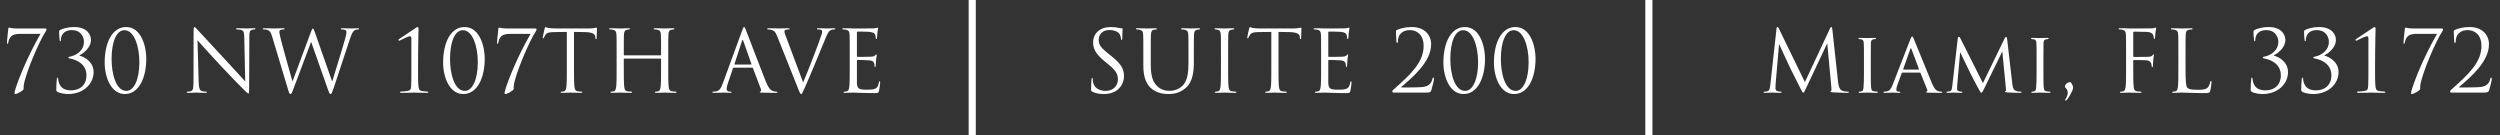<svg width="351" height="19" viewBox="0 0 351 19" fill="none" xmlns="http://www.w3.org/2000/svg">
<rect x="0" y="0" width="351" height="19" fill="#333333" stroke="none"/>
<line x1="136.5" y1="19" x2="136.5" y2="2.18557e-08" stroke="white"/>
<line x1="231.5" y1="19" x2="231.5" y2="2.18557e-08" stroke="white"/>
<path d="M2.424 4C1.644 4 1.356 3.88 1.284 3.88C1.212 3.88 1.164 3.928 1.164 4.048C1.164 4.168 0.984 5.572 0.984 5.956C0.984 6.088 0.996 6.148 1.056 6.148C1.116 6.148 1.152 6.088 1.164 5.98C1.2 5.644 1.368 5.26 1.62 5.056C1.908 4.816 2.388 4.756 2.736 4.756H5.688C3.876 7.9 2.58 11.104 2.112 12.676C2.076 12.784 2.04 12.964 2.04 13.084C2.04 13.168 2.076 13.204 2.148 13.204C2.388 13.204 3.324 12.712 3.324 12.472C3.324 12.34 3.3 12.256 3.324 12.052C3.504 10.492 5.484 5.788 6.456 4.348C6.516 4.252 6.528 4.168 6.528 4.12C6.528 4.048 6.468 4 6.312 4H2.424ZM12.136 10.564C12.136 11.992 11.175 12.688 9.963 12.688C8.703 12.688 8.247 11.992 8.163 11.068C8.151 10.936 8.139 10.9 8.079 10.9C8.019 10.9 7.995 10.96 7.983 11.08C7.947 11.344 7.899 12.016 7.899 12.58C7.899 12.724 7.923 12.808 8.091 12.916C8.343 13.06 9.063 13.204 9.555 13.204C11.691 13.204 13.143 11.8 13.143 10.12C13.143 8.728 11.919 7.996 11.164 7.816V7.756C11.536 7.588 12.771 6.796 12.771 5.596C12.771 4.996 12.351 3.796 10.396 3.796C9.495 3.796 8.823 4.024 8.451 4.204C8.307 4.3 8.295 4.348 8.295 4.456C8.295 4.732 8.331 5.272 8.379 5.656C8.391 5.764 8.427 5.788 8.463 5.788C8.499 5.788 8.547 5.764 8.547 5.644C8.547 4.72 9.183 4.228 10.059 4.228C11.476 4.228 11.787 5.344 11.787 5.848C11.787 7.252 10.467 7.828 9.879 7.936C9.723 7.96 9.603 7.996 9.603 8.08C9.603 8.164 9.687 8.188 9.915 8.236C10.695 8.392 12.136 8.956 12.136 10.564ZM14.695 8.776C14.695 10.924 15.643 13.204 17.515 13.204C19.471 13.204 20.539 10.984 20.539 8.224C20.539 6.652 19.903 3.796 17.707 3.796C15.787 3.796 14.695 5.944 14.695 8.776ZM15.667 8.284C15.667 5.848 16.351 4.24 17.467 4.24C18.823 4.24 19.567 6.46 19.567 8.74C19.567 11.104 18.835 12.76 17.755 12.76C16.279 12.76 15.667 10.384 15.667 8.284ZM27.733 5.656C28.117 6.088 29.473 7.6 30.865 9.1C32.137 10.468 33.865 12.232 33.997 12.352C34.633 12.988 34.777 13.12 34.873 13.12C34.957 13.12 34.981 13.06 34.981 12.268L35.005 5.236C35.005 4.516 35.053 4.252 35.449 4.168C35.593 4.132 35.677 4.132 35.737 4.132C35.821 4.132 35.869 4.096 35.869 4.048C35.869 3.976 35.785 3.964 35.653 3.964C35.161 3.964 34.765 4 34.633 4C34.501 4 33.925 3.964 33.385 3.964C33.241 3.964 33.145 3.976 33.145 4.048C33.145 4.096 33.157 4.132 33.241 4.132C33.337 4.132 33.613 4.144 33.829 4.192C34.201 4.288 34.285 4.552 34.297 5.332L34.429 11.428C34.045 11.032 32.737 9.568 31.549 8.296C29.701 6.316 27.913 4.384 27.733 4.18C27.613 4.06 27.409 3.796 27.313 3.796C27.217 3.796 27.181 3.928 27.181 4.396L27.169 11.272C27.169 12.364 27.109 12.712 26.809 12.796C26.629 12.856 26.413 12.868 26.317 12.868C26.257 12.868 26.221 12.892 26.221 12.94C26.221 13.024 26.293 13.036 26.413 13.036C26.953 13.036 27.457 13 27.565 13C27.673 13 28.153 13.036 28.837 13.036C28.981 13.036 29.053 13.012 29.053 12.94C29.053 12.892 29.017 12.868 28.957 12.868C28.849 12.868 28.585 12.856 28.357 12.796C28.033 12.7 27.913 12.388 27.889 11.404L27.733 5.656ZM44.224 4.576C44.08 4.168 44.008 4.012 43.924 4.012C43.852 4.012 43.804 4.072 43.624 4.564L41.08 11.404H41.056C40.876 10.768 39.628 6.364 39.448 5.596C39.328 5.068 39.22 4.648 39.22 4.492C39.22 4.336 39.304 4.24 39.376 4.204C39.52 4.132 39.748 4.132 39.844 4.132C39.904 4.132 39.964 4.12 39.964 4.048C39.964 4 39.916 3.964 39.748 3.964C39.148 3.964 38.62 4 38.512 4C38.38 4 37.72 3.964 37.096 3.964C36.976 3.964 36.904 3.988 36.904 4.048C36.904 4.12 36.952 4.132 37.012 4.132C37.096 4.132 37.396 4.144 37.552 4.204C37.864 4.324 38.02 4.504 38.212 5.14L40.348 12.256C40.588 13.072 40.648 13.204 40.768 13.204C40.912 13.204 40.972 13.072 41.164 12.568C41.596 11.452 43.24 7.06 43.672 5.908H43.696L46.048 12.58C46.216 13.048 46.288 13.204 46.408 13.204C46.54 13.204 46.6 13.06 46.912 12.172C47.38 10.828 48.592 7.012 49.12 5.488C49.348 4.828 49.54 4.324 49.9 4.192C50.032 4.144 50.26 4.132 50.308 4.132C50.38 4.132 50.416 4.096 50.416 4.036C50.416 3.988 50.356 3.964 50.248 3.964C49.876 3.964 49.36 4 49.276 4C49.168 4 48.664 3.964 48.052 3.964C47.908 3.964 47.848 3.988 47.848 4.048C47.848 4.096 47.896 4.132 47.956 4.132C48.508 4.132 48.64 4.276 48.64 4.492C48.64 4.648 48.628 4.816 48.508 5.26C48.088 6.796 46.984 10.276 46.66 11.38H46.612L44.224 4.576ZM58.706 7.168C58.718 5.332 58.766 4.144 58.766 4.048C58.766 3.928 58.73 3.796 58.634 3.796C58.55 3.796 58.454 3.868 58.346 3.94L56.03 5.488C55.982 5.524 55.946 5.572 55.946 5.608C55.946 5.656 55.994 5.716 56.03 5.716C56.078 5.716 56.114 5.704 56.174 5.668C56.474 5.524 57.314 5.092 57.542 5.092C57.734 5.092 57.758 5.224 57.758 5.464C57.758 6.124 57.758 6.64 57.758 7.288V9.388C57.758 10.588 57.758 11.62 57.722 12.148C57.698 12.52 57.614 12.7 57.218 12.772C56.99 12.82 56.402 12.856 56.258 12.856C56.21 12.856 56.162 12.904 56.162 12.952C56.162 13.012 56.234 13.036 56.366 13.036C57.134 13.036 58.142 13 58.202 13C58.262 13 59.03 13.036 59.93 13.036C60.074 13.036 60.134 13.012 60.134 12.952C60.134 12.904 60.074 12.856 60.026 12.856C59.918 12.856 59.414 12.82 59.234 12.784C58.85 12.7 58.802 12.52 58.754 12.148C58.694 11.62 58.682 10.588 58.694 9.388L58.706 7.168ZM62.213 8.776C62.213 10.924 63.161 13.204 65.033 13.204C66.989 13.204 68.057 10.984 68.057 8.224C68.057 6.652 67.421 3.796 65.225 3.796C63.305 3.796 62.213 5.944 62.213 8.776ZM63.185 8.284C63.185 5.848 63.869 4.24 64.985 4.24C66.341 4.24 67.085 6.46 67.085 8.74C67.085 11.104 66.353 12.76 65.273 12.76C63.797 12.76 63.185 10.384 63.185 8.284ZM71.228 4C70.448 4 70.16 3.88 70.088 3.88C70.016 3.88 69.969 3.928 69.969 4.048C69.969 4.168 69.788 5.572 69.788 5.956C69.788 6.088 69.8 6.148 69.861 6.148C69.921 6.148 69.957 6.088 69.969 5.98C70.004 5.644 70.172 5.26 70.424 5.056C70.713 4.816 71.192 4.756 71.54 4.756H74.493C72.68 7.9 71.385 11.104 70.916 12.676C70.88 12.784 70.844 12.964 70.844 13.084C70.844 13.168 70.88 13.204 70.953 13.204C71.192 13.204 72.129 12.712 72.129 12.472C72.129 12.34 72.105 12.256 72.129 12.052C72.308 10.492 74.288 5.788 75.26 4.348C75.32 4.252 75.332 4.168 75.332 4.12C75.332 4.048 75.272 4 75.117 4H71.228ZM80.592 4.48L82.104 4.504C83.256 4.528 83.544 4.804 83.58 5.164L83.592 5.296C83.604 5.464 83.628 5.5 83.688 5.5C83.736 5.5 83.772 5.452 83.772 5.344C83.772 5.212 83.808 4.384 83.808 4.024C83.808 3.952 83.808 3.88 83.748 3.88C83.7 3.88 83.592 3.916 83.412 3.94C83.22 3.976 82.944 4 82.56 4H78.06C77.916 4 77.46 3.976 77.112 3.94C76.788 3.916 76.668 3.796 76.584 3.796C76.536 3.796 76.488 3.952 76.464 4.024C76.44 4.12 76.2 5.152 76.2 5.272C76.2 5.344 76.224 5.38 76.26 5.38C76.308 5.38 76.344 5.356 76.38 5.26C76.416 5.176 76.452 5.092 76.584 4.888C76.776 4.6 77.064 4.516 77.808 4.504L79.584 4.48V9.556C79.584 10.708 79.584 11.656 79.524 12.16C79.476 12.508 79.416 12.772 79.176 12.82C79.068 12.844 78.924 12.868 78.816 12.868C78.744 12.868 78.72 12.904 78.72 12.94C78.72 13.012 78.78 13.036 78.912 13.036C79.272 13.036 80.028 13 80.088 13C80.148 13 80.904 13.036 81.564 13.036C81.696 13.036 81.756 13 81.756 12.94C81.756 12.904 81.732 12.868 81.66 12.868C81.552 12.868 81.288 12.844 81.12 12.82C80.76 12.772 80.688 12.508 80.652 12.16C80.592 11.656 80.592 10.708 80.592 9.556V4.48ZM93.821 7.444C93.821 5.572 93.821 5.236 93.845 4.852C93.869 4.432 93.965 4.228 94.289 4.168C94.433 4.144 94.505 4.132 94.589 4.132C94.637 4.132 94.685 4.108 94.685 4.06C94.685 3.988 94.625 3.964 94.493 3.964C94.133 3.964 93.377 4 93.317 4C93.257 4 92.501 3.964 91.961 3.964C91.829 3.964 91.769 3.988 91.769 4.06C91.769 4.108 91.817 4.132 91.865 4.132C91.973 4.132 92.177 4.144 92.273 4.168C92.669 4.252 92.765 4.444 92.789 4.852C92.813 5.236 92.813 5.572 92.813 7.444V7.696C92.813 7.756 92.777 7.768 92.741 7.768H87.653C87.617 7.768 87.581 7.756 87.581 7.696V7.444C87.581 5.572 87.581 5.236 87.605 4.852C87.629 4.432 87.725 4.228 88.049 4.168C88.193 4.144 88.265 4.132 88.349 4.132C88.397 4.132 88.445 4.108 88.445 4.06C88.445 3.988 88.385 3.964 88.253 3.964C87.893 3.964 87.137 4 87.077 4C87.017 4 86.261 3.964 85.721 3.964C85.589 3.964 85.529 3.988 85.529 4.06C85.529 4.108 85.577 4.132 85.625 4.132C85.733 4.132 85.937 4.144 86.033 4.168C86.429 4.252 86.525 4.444 86.549 4.852C86.573 5.236 86.573 5.572 86.573 7.444V9.556C86.573 10.708 86.573 11.656 86.513 12.16C86.465 12.508 86.405 12.772 86.165 12.82C86.057 12.844 85.913 12.868 85.805 12.868C85.733 12.868 85.709 12.904 85.709 12.94C85.709 13.012 85.769 13.036 85.901 13.036C86.261 13.036 87.017 13 87.077 13C87.137 13 87.893 13.036 88.553 13.036C88.685 13.036 88.745 13 88.745 12.94C88.745 12.904 88.721 12.868 88.649 12.868C88.541 12.868 88.277 12.844 88.109 12.82C87.749 12.772 87.677 12.508 87.641 12.16C87.581 11.656 87.581 10.708 87.581 9.556V8.296C87.581 8.236 87.617 8.224 87.653 8.224H92.741C92.777 8.224 92.813 8.248 92.813 8.296V9.556C92.813 10.708 92.813 11.656 92.753 12.16C92.705 12.508 92.645 12.772 92.405 12.82C92.297 12.844 92.153 12.868 92.045 12.868C91.973 12.868 91.949 12.904 91.949 12.94C91.949 13.012 92.009 13.036 92.141 13.036C92.501 13.036 93.257 13 93.317 13C93.377 13 94.133 13.036 94.793 13.036C94.925 13.036 94.985 13 94.985 12.94C94.985 12.904 94.961 12.868 94.889 12.868C94.781 12.868 94.517 12.844 94.349 12.82C93.989 12.772 93.917 12.508 93.881 12.16C93.821 11.656 93.821 10.708 93.821 9.556V7.444ZM101.479 11.716C101.263 12.316 101.023 12.772 100.471 12.844C100.375 12.856 100.207 12.868 100.123 12.868C100.063 12.868 100.015 12.892 100.015 12.94C100.015 13.012 100.087 13.036 100.243 13.036C100.807 13.036 101.467 13 101.599 13C101.731 13 102.247 13.036 102.535 13.036C102.643 13.036 102.715 13.012 102.715 12.94C102.715 12.892 102.679 12.868 102.595 12.868H102.475C102.271 12.868 102.019 12.76 102.019 12.52C102.019 12.304 102.079 12.016 102.187 11.716L102.907 9.592C102.931 9.532 102.967 9.496 103.027 9.496H105.607C105.667 9.496 105.691 9.52 105.715 9.568L106.831 12.52C106.903 12.712 106.831 12.82 106.759 12.844C106.711 12.856 106.675 12.88 106.675 12.928C106.675 13 106.807 13 107.035 13.012C107.863 13.036 108.739 13.036 108.919 13.036C109.051 13.036 109.159 13.012 109.159 12.94C109.159 12.88 109.111 12.868 109.039 12.868C108.919 12.868 108.739 12.856 108.559 12.796C108.307 12.724 107.959 12.532 107.527 11.464C106.795 9.64 104.911 4.684 104.731 4.228C104.587 3.856 104.539 3.796 104.467 3.796C104.395 3.796 104.347 3.868 104.203 4.264L101.479 11.716ZM103.159 9.064C103.123 9.064 103.099 9.04 103.123 8.98L104.179 5.74C104.239 5.56 104.299 5.56 104.359 5.74L105.499 8.98C105.511 9.028 105.511 9.064 105.451 9.064H103.159ZM110.456 5.428C110.276 4.96 110.132 4.588 110.132 4.432C110.132 4.348 110.156 4.252 110.288 4.192C110.396 4.144 110.612 4.132 110.744 4.132C110.828 4.132 110.864 4.108 110.864 4.048C110.864 3.988 110.756 3.964 110.54 3.964C110.084 3.964 109.544 4 109.424 4C109.28 4 108.596 3.964 108.02 3.964C107.828 3.964 107.708 3.976 107.708 4.048C107.708 4.096 107.732 4.132 107.804 4.132C107.876 4.132 108.08 4.132 108.26 4.18C108.68 4.3 108.86 4.432 109.124 5.104L112.064 12.46C112.292 13.036 112.352 13.204 112.496 13.204C112.616 13.204 112.664 13.012 113 12.292C113.276 11.704 113.816 10.408 114.548 8.656C115.16 7.18 115.76 5.74 115.892 5.404C116.216 4.588 116.396 4.384 116.552 4.276C116.78 4.132 117.044 4.132 117.128 4.132C117.224 4.132 117.272 4.108 117.272 4.048C117.272 3.988 117.2 3.964 117.068 3.964C116.72 3.964 116.204 4 116.132 4C115.988 4 115.436 3.964 114.956 3.964C114.764 3.964 114.692 3.988 114.692 4.06C114.692 4.12 114.752 4.132 114.824 4.132C114.956 4.132 115.136 4.132 115.28 4.18C115.4 4.24 115.436 4.36 115.436 4.456C115.436 4.564 115.388 4.732 115.328 4.912C115.064 5.776 113.456 9.964 112.76 11.572L110.456 5.428ZM119.302 9.556C119.302 10.708 119.302 11.656 119.242 12.16C119.194 12.508 119.134 12.772 118.894 12.82C118.786 12.844 118.642 12.868 118.534 12.868C118.462 12.868 118.438 12.904 118.438 12.94C118.438 13.012 118.498 13.036 118.63 13.036C118.81 13.036 119.086 13.012 119.326 13.012C119.578 13 119.782 13 119.806 13C119.986 13 120.274 13.012 120.742 13.036C121.21 13.048 121.87 13.072 122.77 13.072C123.238 13.072 123.334 13.072 123.418 12.76C123.478 12.508 123.574 11.692 123.574 11.596C123.574 11.512 123.574 11.416 123.502 11.416C123.442 11.416 123.418 11.464 123.394 11.596C123.31 12.088 123.166 12.328 122.854 12.46C122.542 12.592 122.014 12.592 121.702 12.592C120.526 12.592 120.346 12.436 120.31 11.608C120.298 11.356 120.31 9.964 120.31 9.556V8.5C120.31 8.452 120.334 8.416 120.394 8.416C120.598 8.416 121.786 8.44 122.11 8.476C122.578 8.524 122.686 8.728 122.734 8.896C122.782 9.052 122.782 9.172 122.782 9.292C122.782 9.352 122.806 9.4 122.866 9.4C122.95 9.4 122.95 9.268 122.95 9.172C122.95 9.088 122.974 8.644 122.998 8.404C123.034 8.008 123.094 7.804 123.094 7.732C123.094 7.66 123.07 7.636 123.034 7.636C122.986 7.636 122.938 7.696 122.854 7.792C122.746 7.912 122.578 7.936 122.29 7.96C122.014 7.984 120.538 7.984 120.382 7.984C120.322 7.984 120.31 7.948 120.31 7.864V4.552C120.31 4.468 120.334 4.432 120.382 4.432C120.514 4.432 121.822 4.444 122.026 4.468C122.674 4.54 122.794 4.684 122.878 4.876C122.938 5.02 122.95 5.224 122.95 5.308C122.95 5.404 122.974 5.464 123.046 5.464C123.094 5.464 123.118 5.392 123.13 5.332C123.154 5.188 123.178 4.66 123.19 4.54C123.226 4.204 123.286 4.06 123.286 3.976C123.286 3.916 123.274 3.868 123.238 3.868C123.178 3.868 123.13 3.916 123.07 3.928C122.974 3.952 122.782 3.976 122.554 3.988C122.278 4 119.89 4 119.806 4L119.314 3.976C119.05 3.964 118.726 3.964 118.45 3.964C118.318 3.964 118.258 3.988 118.258 4.06C118.258 4.108 118.306 4.132 118.354 4.132C118.462 4.132 118.666 4.144 118.762 4.168C119.158 4.252 119.254 4.444 119.278 4.852C119.302 5.236 119.302 5.572 119.302 7.444V9.556Z" fill="white"/>
<path d="M154.976 13.204C155.624 13.204 156.272 13.06 156.788 12.7C157.616 12.112 157.808 11.2 157.808 10.708C157.808 9.748 157.472 9.004 156.056 7.888L155.72 7.624C154.568 6.724 154.256 6.292 154.256 5.608C154.256 4.732 154.904 4.216 155.732 4.216C156.836 4.216 157.16 4.72 157.232 4.852C157.304 4.984 157.376 5.308 157.388 5.452C157.4 5.548 157.412 5.608 157.484 5.608C157.544 5.608 157.568 5.524 157.568 5.332C157.568 4.516 157.616 4.12 157.616 4.06C157.616 4 157.592 3.976 157.496 3.976C157.4 3.976 157.304 3.964 157.076 3.916C156.776 3.844 156.428 3.796 155.96 3.796C154.436 3.796 153.476 4.672 153.476 5.956C153.476 6.772 153.764 7.516 155.036 8.56L155.576 9.004C156.608 9.856 156.956 10.336 156.956 11.164C156.956 11.932 156.392 12.76 155.24 12.76C154.436 12.76 153.644 12.424 153.464 11.536C153.428 11.368 153.428 11.2 153.428 11.092C153.428 10.996 153.416 10.96 153.344 10.96C153.284 10.96 153.26 11.02 153.248 11.152C153.236 11.344 153.188 11.824 153.188 12.424C153.188 12.748 153.2 12.796 153.368 12.88C153.86 13.12 154.412 13.204 154.976 13.204ZM160.524 9.196C160.524 10.948 160.98 11.788 161.568 12.352C162.42 13.156 163.632 13.204 164.04 13.204C164.748 13.204 165.648 13.084 166.512 12.316C167.472 11.464 167.616 10.024 167.616 8.728V7.444C167.616 5.572 167.616 5.236 167.64 4.852C167.664 4.432 167.76 4.24 168.084 4.168C168.228 4.144 168.3 4.132 168.384 4.132C168.432 4.132 168.48 4.108 168.48 4.06C168.48 3.988 168.42 3.964 168.288 3.964C167.928 3.964 167.364 4 167.28 4C167.208 4 166.548 3.964 166.008 3.964C165.876 3.964 165.816 3.988 165.816 4.06C165.816 4.108 165.864 4.132 165.912 4.132C166.02 4.132 166.224 4.144 166.32 4.168C166.716 4.252 166.812 4.444 166.836 4.852C166.86 5.236 166.86 5.572 166.86 7.444V8.944C166.86 10.18 166.716 11.2 166.164 11.884C165.732 12.4 165.012 12.748 164.28 12.748C163.596 12.748 163.056 12.64 162.468 12.088C161.952 11.596 161.568 10.852 161.568 9.124V7.444C161.568 5.572 161.568 5.236 161.592 4.852C161.616 4.432 161.712 4.216 162.036 4.168C162.18 4.144 162.252 4.132 162.336 4.132C162.384 4.132 162.432 4.108 162.432 4.06C162.432 3.988 162.372 3.964 162.24 3.964C161.88 3.964 161.16 4 161.052 4C160.944 4 160.212 3.964 159.672 3.964C159.54 3.964 159.48 3.988 159.48 4.06C159.48 4.108 159.528 4.132 159.576 4.132C159.684 4.132 159.888 4.144 159.984 4.168C160.38 4.252 160.476 4.444 160.5 4.852C160.524 5.236 160.524 5.572 160.524 7.444V9.196ZM172.429 7.444C172.429 5.572 172.429 5.236 172.453 4.852C172.477 4.432 172.573 4.228 172.897 4.168C173.041 4.144 173.113 4.132 173.197 4.132C173.245 4.132 173.293 4.108 173.293 4.06C173.293 3.988 173.233 3.964 173.101 3.964C172.741 3.964 171.985 4 171.925 4C171.865 4 171.109 3.964 170.713 3.964C170.581 3.964 170.521 3.988 170.521 4.06C170.521 4.108 170.569 4.132 170.617 4.132C170.701 4.132 170.857 4.144 170.989 4.18C171.253 4.24 171.373 4.444 171.397 4.852C171.421 5.236 171.421 5.572 171.421 7.444V9.556C171.421 10.708 171.421 11.656 171.361 12.16C171.313 12.508 171.253 12.772 171.013 12.82C170.905 12.844 170.761 12.868 170.653 12.868C170.581 12.868 170.557 12.904 170.557 12.94C170.557 13.012 170.617 13.036 170.749 13.036C171.109 13.036 171.865 13 171.925 13C171.985 13 172.741 13.036 173.401 13.036C173.533 13.036 173.593 13 173.593 12.94C173.593 12.904 173.569 12.868 173.497 12.868C173.389 12.868 173.125 12.844 172.957 12.82C172.597 12.772 172.525 12.508 172.489 12.16C172.429 11.656 172.429 10.708 172.429 9.556V7.444ZM179.502 4.48L181.014 4.504C182.166 4.528 182.454 4.804 182.49 5.164L182.502 5.296C182.514 5.464 182.538 5.5 182.598 5.5C182.646 5.5 182.682 5.452 182.682 5.344C182.682 5.212 182.718 4.384 182.718 4.024C182.718 3.952 182.718 3.88 182.658 3.88C182.61 3.88 182.502 3.916 182.322 3.94C182.13 3.976 181.854 4 181.47 4H176.97C176.826 4 176.37 3.976 176.022 3.94C175.698 3.916 175.578 3.796 175.494 3.796C175.446 3.796 175.398 3.952 175.374 4.024C175.35 4.12 175.11 5.152 175.11 5.272C175.11 5.344 175.134 5.38 175.17 5.38C175.218 5.38 175.254 5.356 175.29 5.26C175.326 5.176 175.362 5.092 175.494 4.888C175.686 4.6 175.974 4.516 176.718 4.504L178.494 4.48V9.556C178.494 10.708 178.494 11.656 178.434 12.16C178.386 12.508 178.326 12.772 178.086 12.82C177.978 12.844 177.834 12.868 177.726 12.868C177.654 12.868 177.63 12.904 177.63 12.94C177.63 13.012 177.69 13.036 177.822 13.036C178.182 13.036 178.938 13 178.998 13C179.058 13 179.814 13.036 180.474 13.036C180.606 13.036 180.666 13 180.666 12.94C180.666 12.904 180.642 12.868 180.57 12.868C180.462 12.868 180.198 12.844 180.03 12.82C179.67 12.772 179.598 12.508 179.562 12.16C179.502 11.656 179.502 10.708 179.502 9.556V4.48ZM185.483 9.556C185.483 10.708 185.483 11.656 185.423 12.16C185.375 12.508 185.315 12.772 185.075 12.82C184.967 12.844 184.823 12.868 184.715 12.868C184.643 12.868 184.619 12.904 184.619 12.94C184.619 13.012 184.679 13.036 184.811 13.036C184.991 13.036 185.267 13.012 185.507 13.012C185.759 13 185.963 13 185.987 13C186.167 13 186.455 13.012 186.923 13.036C187.391 13.048 188.051 13.072 188.951 13.072C189.419 13.072 189.515 13.072 189.599 12.76C189.659 12.508 189.755 11.692 189.755 11.596C189.755 11.512 189.755 11.416 189.683 11.416C189.623 11.416 189.599 11.464 189.575 11.596C189.491 12.088 189.347 12.328 189.035 12.46C188.723 12.592 188.195 12.592 187.883 12.592C186.707 12.592 186.527 12.436 186.491 11.608C186.479 11.356 186.491 9.964 186.491 9.556V8.5C186.491 8.452 186.515 8.416 186.575 8.416C186.779 8.416 187.967 8.44 188.291 8.476C188.759 8.524 188.867 8.728 188.915 8.896C188.963 9.052 188.963 9.172 188.963 9.292C188.963 9.352 188.987 9.4 189.047 9.4C189.131 9.4 189.131 9.268 189.131 9.172C189.131 9.088 189.155 8.644 189.179 8.404C189.215 8.008 189.275 7.804 189.275 7.732C189.275 7.66 189.251 7.636 189.215 7.636C189.167 7.636 189.119 7.696 189.035 7.792C188.927 7.912 188.759 7.936 188.471 7.96C188.195 7.984 186.719 7.984 186.563 7.984C186.503 7.984 186.491 7.948 186.491 7.864V4.552C186.491 4.468 186.515 4.432 186.563 4.432C186.695 4.432 188.003 4.444 188.207 4.468C188.855 4.54 188.975 4.684 189.059 4.876C189.119 5.02 189.131 5.224 189.131 5.308C189.131 5.404 189.155 5.464 189.227 5.464C189.275 5.464 189.299 5.392 189.311 5.332C189.335 5.188 189.359 4.66 189.371 4.54C189.407 4.204 189.467 4.06 189.467 3.976C189.467 3.916 189.455 3.868 189.419 3.868C189.359 3.868 189.311 3.916 189.251 3.928C189.155 3.952 188.963 3.976 188.735 3.988C188.459 4 186.071 4 185.987 4L185.495 3.976C185.231 3.964 184.907 3.964 184.631 3.964C184.499 3.964 184.439 3.988 184.439 4.06C184.439 4.108 184.487 4.132 184.535 4.132C184.643 4.132 184.847 4.144 184.943 4.168C185.339 4.252 185.435 4.444 185.459 4.852C185.483 5.236 185.483 5.572 185.483 7.444V9.556ZM200.189 13C200.693 13 200.873 12.964 200.969 12.64C201.089 12.232 201.329 11.296 201.329 11.068C201.329 10.996 201.317 10.888 201.257 10.888C201.185 10.888 201.149 10.936 201.113 11.068C200.969 11.704 200.585 12.136 199.709 12.22C199.277 12.268 197.861 12.28 197.657 12.28H196.781C196.721 12.28 196.697 12.244 196.757 12.196C198.245 10.924 200.933 8.704 200.933 6.22C200.933 4.948 200.033 3.796 198.221 3.796C197.249 3.796 196.553 4.012 196.109 4.216C196.001 4.288 195.989 4.324 195.989 4.396C195.989 4.768 196.049 5.764 196.061 5.872C196.073 5.98 196.109 6.028 196.157 6.028C196.217 6.028 196.265 5.956 196.265 5.848C196.265 5.38 196.397 4.96 196.685 4.684C197.033 4.36 197.393 4.228 197.969 4.228C198.773 4.228 199.877 4.732 199.877 6.448C199.877 8.752 198.089 10.408 195.689 12.544C195.593 12.628 195.473 12.736 195.473 12.832C195.473 12.928 195.557 13 195.641 13H200.189ZM202.653 8.776C202.653 10.924 203.601 13.204 205.473 13.204C207.429 13.204 208.497 10.984 208.497 8.224C208.497 6.652 207.861 3.796 205.665 3.796C203.745 3.796 202.653 5.944 202.653 8.776ZM203.625 8.284C203.625 5.848 204.309 4.24 205.425 4.24C206.781 4.24 207.525 6.46 207.525 8.74C207.525 11.104 206.793 12.76 205.713 12.76C204.237 12.76 203.625 10.384 203.625 8.284ZM209.748 8.776C209.748 10.924 210.696 13.204 212.568 13.204C214.524 13.204 215.592 10.984 215.592 8.224C215.592 6.652 214.956 3.796 212.76 3.796C210.84 3.796 209.748 5.944 209.748 8.776ZM210.72 8.284C210.72 5.848 211.404 4.24 212.52 4.24C213.876 4.24 214.62 6.46 214.62 8.74C214.62 11.104 213.888 12.76 212.808 12.76C211.332 12.76 210.72 10.384 210.72 8.284Z" fill="white"/>
<path d="M257.26 4.12C257.236 3.892 257.2 3.796 257.116 3.796C257.032 3.796 256.984 3.88 256.936 3.988L253.408 11.524L249.736 3.976C249.676 3.844 249.628 3.796 249.556 3.796C249.484 3.796 249.436 3.88 249.424 4.012L248.56 11.836C248.512 12.292 248.476 12.76 248.08 12.832C247.9 12.868 247.816 12.868 247.72 12.868C247.66 12.868 247.6 12.892 247.6 12.928C247.6 13.012 247.684 13.036 247.804 13.036C248.128 13.036 248.704 13 248.812 13C248.908 13 249.484 13.036 249.928 13.036C250.072 13.036 250.144 13.012 250.144 12.928C250.144 12.892 250.096 12.868 250.048 12.868C249.976 12.868 249.796 12.856 249.592 12.808C249.412 12.772 249.28 12.616 249.28 12.436C249.28 12.232 249.28 12.016 249.292 11.824L249.772 6.256H249.82C249.952 6.58 251.296 9.46 251.404 9.676C251.464 9.796 252.496 11.872 252.808 12.46C253.036 12.892 253.096 13.012 253.18 13.012C253.288 13.012 253.324 12.904 253.576 12.376L256.516 6.136H256.552L257.128 12.328C257.152 12.544 257.14 12.748 257.08 12.76C257.02 12.772 256.996 12.796 256.996 12.844C256.996 12.904 257.056 12.94 257.332 12.964C257.776 13 259.072 13.036 259.336 13.036C259.48 13.036 259.588 13 259.588 12.928C259.588 12.88 259.552 12.868 259.492 12.868C259.372 12.868 259.06 12.868 258.712 12.76C258.196 12.592 258.112 11.92 258.064 11.488L257.26 4.12ZM262.658 8.272C262.658 6.688 262.658 6.4 262.67 6.076C262.694 5.716 262.754 5.572 263.042 5.512C263.162 5.488 263.234 5.488 263.306 5.488C263.342 5.488 263.39 5.44 263.39 5.404C263.39 5.344 263.342 5.32 263.222 5.32C262.898 5.32 262.214 5.344 262.166 5.344C262.106 5.344 261.446 5.32 261.098 5.32C260.978 5.32 260.93 5.344 260.93 5.404C260.93 5.44 260.966 5.488 261.014 5.488C261.086 5.488 261.218 5.5 261.338 5.524C261.566 5.572 261.65 5.728 261.674 6.076C261.698 6.4 261.698 6.688 261.698 8.272V10.072C261.698 11.056 261.686 11.86 261.638 12.28C261.602 12.58 261.566 12.772 261.362 12.82C261.266 12.844 261.134 12.868 261.038 12.868C260.978 12.868 260.954 12.916 260.954 12.952C260.954 13.012 261.014 13.036 261.122 13.036C261.446 13.036 262.106 13 262.166 13C262.214 13 262.898 13.036 263.486 13.036C263.606 13.036 263.654 13 263.654 12.952C263.654 12.916 263.63 12.868 263.57 12.868C263.474 12.868 263.246 12.844 263.09 12.82C262.778 12.772 262.742 12.58 262.706 12.28C262.658 11.86 262.658 11.056 262.658 10.072V8.272ZM265.726 11.908C265.522 12.424 265.318 12.784 264.838 12.844C264.754 12.856 264.598 12.868 264.526 12.868C264.478 12.868 264.43 12.904 264.43 12.952C264.43 13.012 264.502 13.036 264.634 13.036C265.066 13.036 265.594 13 265.702 13C265.822 13 266.398 13.036 266.65 13.036C266.746 13.036 266.806 13.012 266.806 12.952C266.806 12.904 266.782 12.868 266.698 12.868H266.602C266.422 12.868 266.242 12.796 266.242 12.592C266.242 12.412 266.302 12.16 266.398 11.908L266.998 10.276C267.022 10.216 267.058 10.192 267.106 10.192H269.542C269.602 10.192 269.614 10.204 269.638 10.252L270.586 12.592C270.658 12.76 270.55 12.844 270.49 12.868C270.442 12.892 270.418 12.892 270.418 12.94C270.418 13 270.586 13 270.79 13.012C271.522 13.036 272.302 13.036 272.458 13.036C272.578 13.036 272.698 13.012 272.698 12.952C272.698 12.892 272.626 12.868 272.566 12.868C272.458 12.868 272.302 12.856 272.146 12.808C271.918 12.736 271.63 12.604 271.246 11.692C270.598 10.144 268.906 5.932 268.714 5.5C268.606 5.272 268.57 5.128 268.462 5.128C268.39 5.128 268.342 5.188 268.21 5.524L265.726 11.908ZM267.25 9.772C267.214 9.772 267.202 9.748 267.214 9.7L268.198 6.904C268.258 6.748 268.318 6.748 268.378 6.904L269.422 9.7C269.434 9.748 269.434 9.772 269.386 9.772H267.25ZM281.799 5.452C281.775 5.26 281.715 5.176 281.643 5.176C281.571 5.176 281.523 5.248 281.475 5.344L278.403 11.668L275.211 5.332C275.151 5.212 275.067 5.176 274.995 5.176C274.935 5.176 274.887 5.248 274.875 5.356L274.107 12.016C274.059 12.4 274.047 12.772 273.699 12.832C273.543 12.856 273.471 12.868 273.387 12.868C273.327 12.868 273.279 12.904 273.279 12.94C273.279 13.012 273.351 13.036 273.459 13.036C273.747 13.036 274.251 13 274.347 13C274.431 13 274.935 13.036 275.331 13.036C275.451 13.036 275.523 13.012 275.523 12.94C275.523 12.904 275.475 12.868 275.439 12.868C275.367 12.868 275.211 12.856 275.031 12.808C274.875 12.772 274.779 12.676 274.779 12.52C274.779 12.352 274.779 12.16 274.791 12.004L275.199 7.396H275.247C275.427 7.816 276.279 9.532 276.591 10.18C276.855 10.732 277.551 12.04 277.827 12.544C278.031 12.916 278.091 13.012 278.187 13.012C278.283 13.012 278.343 12.916 278.559 12.472L281.103 7.264H281.127L281.631 12.424C281.655 12.616 281.643 12.772 281.583 12.784C281.535 12.796 281.511 12.832 281.511 12.868C281.511 12.916 281.559 12.952 281.811 12.976C282.195 13.012 283.371 13.036 283.611 13.036C283.731 13.036 283.827 13 283.827 12.94C283.827 12.892 283.791 12.868 283.743 12.868C283.635 12.868 283.359 12.868 283.059 12.772C282.627 12.628 282.555 12.076 282.519 11.716L281.799 5.452ZM286.897 8.272C286.897 6.688 286.897 6.4 286.909 6.076C286.933 5.716 286.993 5.572 287.281 5.512C287.401 5.488 287.473 5.488 287.545 5.488C287.581 5.488 287.629 5.44 287.629 5.404C287.629 5.344 287.581 5.32 287.461 5.32C287.137 5.32 286.453 5.344 286.405 5.344C286.345 5.344 285.685 5.32 285.337 5.32C285.217 5.32 285.169 5.344 285.169 5.404C285.169 5.44 285.205 5.488 285.253 5.488C285.325 5.488 285.457 5.5 285.577 5.524C285.805 5.572 285.889 5.728 285.913 6.076C285.937 6.4 285.937 6.688 285.937 8.272V10.072C285.937 11.056 285.925 11.86 285.877 12.28C285.841 12.58 285.805 12.772 285.601 12.82C285.505 12.844 285.373 12.868 285.277 12.868C285.217 12.868 285.193 12.916 285.193 12.952C285.193 13.012 285.253 13.036 285.361 13.036C285.685 13.036 286.345 13 286.405 13C286.453 13 287.137 13.036 287.725 13.036C287.845 13.036 287.893 13 287.893 12.952C287.893 12.916 287.869 12.868 287.809 12.868C287.713 12.868 287.485 12.844 287.329 12.82C287.017 12.772 286.981 12.58 286.945 12.28C286.897 11.86 286.897 11.056 286.897 10.072V8.272ZM290.313 13.024C290.313 13.252 290.229 13.528 290.025 13.876C290.001 13.924 289.941 13.996 289.941 14.044C289.941 14.092 289.989 14.128 290.025 14.128C290.073 14.128 290.133 14.08 290.181 14.02C290.517 13.648 290.829 13.012 290.949 12.736C291.009 12.58 291.069 12.364 291.069 12.268C291.069 12.16 291.021 11.992 290.865 11.752C290.745 11.56 290.709 11.524 290.649 11.524C290.337 11.524 289.905 11.836 289.905 12.172C289.905 12.316 290.313 12.472 290.313 13.024ZM298.5 9.556C298.5 10.708 298.5 11.656 298.44 12.16C298.392 12.508 298.332 12.772 298.092 12.82C297.984 12.844 297.84 12.868 297.732 12.868C297.66 12.868 297.636 12.904 297.636 12.94C297.636 13.012 297.696 13.036 297.828 13.036C298.188 13.036 298.944 13 299.004 13C299.064 13 299.82 13.036 300.48 13.036C300.612 13.036 300.672 13 300.672 12.94C300.672 12.904 300.648 12.868 300.576 12.868C300.468 12.868 300.204 12.844 300.036 12.82C299.676 12.772 299.604 12.508 299.568 12.16C299.508 11.656 299.508 10.708 299.508 9.556V8.536C299.508 8.452 299.532 8.428 299.592 8.428C299.796 8.428 301.104 8.428 301.404 8.464C301.776 8.512 301.968 8.728 302.028 8.896C302.076 9.04 302.088 9.208 302.1 9.328C302.1 9.388 302.124 9.436 302.184 9.436C302.268 9.436 302.268 9.316 302.268 9.208C302.268 9.124 302.292 8.644 302.316 8.404C302.352 8.008 302.412 7.804 302.412 7.732C302.412 7.672 302.4 7.636 302.352 7.636C302.304 7.636 302.268 7.696 302.22 7.756C302.112 7.912 301.956 7.948 301.668 7.972C301.5 7.984 301.332 7.984 301.128 7.984L299.592 7.996C299.52 7.996 299.508 7.96 299.508 7.888V4.576C299.508 4.48 299.544 4.444 299.616 4.444L301.464 4.48C301.932 4.492 302.208 4.708 302.28 4.864C302.352 5.02 302.388 5.224 302.388 5.32C302.388 5.404 302.412 5.464 302.472 5.464C302.532 5.464 302.556 5.392 302.568 5.332C302.592 5.188 302.616 4.66 302.628 4.54C302.664 4.204 302.724 4.06 302.724 3.976C302.724 3.916 302.7 3.868 302.652 3.868C302.604 3.868 302.556 3.916 302.484 3.94C302.376 3.976 302.184 3.976 301.956 3.988C301.68 4 299.244 4.012 299.004 4L298.512 3.976C298.248 3.964 297.924 3.964 297.648 3.964C297.516 3.964 297.456 3.988 297.456 4.06C297.456 4.108 297.504 4.132 297.552 4.132C297.66 4.132 297.864 4.144 297.96 4.168C298.356 4.252 298.452 4.444 298.476 4.852C298.5 5.236 298.5 5.572 298.5 7.444V9.556ZM306.849 7.444C306.849 5.572 306.849 5.236 306.873 4.852C306.897 4.432 306.993 4.228 307.341 4.168C307.485 4.144 307.653 4.132 307.737 4.132C307.785 4.132 307.833 4.108 307.833 4.06C307.833 3.988 307.773 3.964 307.641 3.964C307.281 3.964 306.405 4 306.345 4C306.285 4 305.529 3.964 304.989 3.964C304.857 3.964 304.797 3.988 304.797 4.06C304.797 4.108 304.845 4.132 304.893 4.132C305.001 4.132 305.205 4.144 305.301 4.168C305.697 4.252 305.793 4.444 305.817 4.852C305.841 5.236 305.841 5.572 305.841 7.444V9.556C305.841 10.708 305.841 11.656 305.781 12.16C305.733 12.508 305.673 12.772 305.433 12.82C305.325 12.844 305.181 12.868 305.073 12.868C305.001 12.868 304.977 12.904 304.977 12.94C304.977 13.012 305.037 13.036 305.169 13.036C305.349 13.036 305.613 13.024 305.853 13.012C306.093 13.012 306.297 13 306.345 13C306.693 13 307.065 13.012 307.569 13.036C308.073 13.048 308.697 13.072 309.561 13.072C310.197 13.072 310.233 13.024 310.317 12.748C310.413 12.4 310.497 11.68 310.497 11.548C310.497 11.416 310.485 11.368 310.425 11.368C310.353 11.368 310.329 11.428 310.317 11.524C310.281 11.752 310.161 12.052 310.005 12.244C309.717 12.592 309.189 12.604 308.553 12.604C307.617 12.604 307.305 12.52 307.113 12.328C306.897 12.112 306.849 11.344 306.849 9.58V7.444ZM320.229 10.564C320.229 11.992 319.269 12.688 318.057 12.688C316.797 12.688 316.341 11.992 316.257 11.068C316.245 10.936 316.233 10.9 316.173 10.9C316.113 10.9 316.089 10.96 316.077 11.08C316.041 11.344 315.993 12.016 315.993 12.58C315.993 12.724 316.017 12.808 316.185 12.916C316.437 13.06 317.157 13.204 317.649 13.204C319.785 13.204 321.237 11.8 321.237 10.12C321.237 8.728 320.013 7.996 319.257 7.816V7.756C319.629 7.588 320.865 6.796 320.865 5.596C320.865 4.996 320.445 3.796 318.489 3.796C317.589 3.796 316.917 4.024 316.545 4.204C316.401 4.3 316.389 4.348 316.389 4.456C316.389 4.732 316.425 5.272 316.473 5.656C316.485 5.764 316.521 5.788 316.557 5.788C316.593 5.788 316.641 5.764 316.641 5.644C316.641 4.72 317.277 4.228 318.153 4.228C319.569 4.228 319.881 5.344 319.881 5.848C319.881 7.252 318.561 7.828 317.973 7.936C317.817 7.96 317.697 7.996 317.697 8.08C317.697 8.164 317.781 8.188 318.009 8.236C318.789 8.392 320.229 8.956 320.229 10.564ZM327.325 10.564C327.325 11.992 326.365 12.688 325.153 12.688C323.893 12.688 323.437 11.992 323.353 11.068C323.341 10.936 323.329 10.9 323.269 10.9C323.209 10.9 323.185 10.96 323.173 11.08C323.137 11.344 323.089 12.016 323.089 12.58C323.089 12.724 323.113 12.808 323.281 12.916C323.533 13.06 324.253 13.204 324.745 13.204C326.881 13.204 328.333 11.8 328.333 10.12C328.333 8.728 327.109 7.996 326.353 7.816V7.756C326.725 7.588 327.961 6.796 327.961 5.596C327.961 4.996 327.541 3.796 325.585 3.796C324.685 3.796 324.013 4.024 323.641 4.204C323.497 4.3 323.485 4.348 323.485 4.456C323.485 4.732 323.521 5.272 323.569 5.656C323.581 5.764 323.617 5.788 323.653 5.788C323.689 5.788 323.737 5.764 323.737 5.644C323.737 4.72 324.373 4.228 325.249 4.228C326.665 4.228 326.977 5.344 326.977 5.848C326.977 7.252 325.657 7.828 325.069 7.936C324.913 7.96 324.793 7.996 324.793 8.08C324.793 8.164 324.877 8.188 325.105 8.236C325.885 8.392 327.325 8.956 327.325 10.564ZM333.472 7.168C333.484 5.332 333.532 4.144 333.532 4.048C333.532 3.928 333.496 3.796 333.4 3.796C333.316 3.796 333.22 3.868 333.112 3.94L330.796 5.488C330.748 5.524 330.712 5.572 330.712 5.608C330.712 5.656 330.76 5.716 330.796 5.716C330.844 5.716 330.88 5.704 330.94 5.668C331.24 5.524 332.08 5.092 332.308 5.092C332.5 5.092 332.524 5.224 332.524 5.464C332.524 6.124 332.524 6.64 332.524 7.288V9.388C332.524 10.588 332.524 11.62 332.488 12.148C332.464 12.52 332.38 12.7 331.984 12.772C331.756 12.82 331.168 12.856 331.024 12.856C330.976 12.856 330.928 12.904 330.928 12.952C330.928 13.012 331 13.036 331.132 13.036C331.9 13.036 332.908 13 332.968 13C333.028 13 333.796 13.036 334.696 13.036C334.84 13.036 334.9 13.012 334.9 12.952C334.9 12.904 334.84 12.856 334.792 12.856C334.684 12.856 334.18 12.82 334 12.784C333.616 12.7 333.568 12.52 333.52 12.148C333.46 11.62 333.448 10.588 333.46 9.388L333.472 7.168ZM338.899 4C338.119 4 337.831 3.88 337.759 3.88C337.687 3.88 337.639 3.928 337.639 4.048C337.639 4.168 337.459 5.572 337.459 5.956C337.459 6.088 337.471 6.148 337.531 6.148C337.591 6.148 337.627 6.088 337.639 5.98C337.675 5.644 337.843 5.26 338.095 5.056C338.383 4.816 338.863 4.756 339.211 4.756H342.163C340.351 7.9 339.055 11.104 338.587 12.676C338.551 12.784 338.515 12.964 338.515 13.084C338.515 13.168 338.551 13.204 338.623 13.204C338.863 13.204 339.799 12.712 339.799 12.472C339.799 12.34 339.775 12.256 339.799 12.052C339.979 10.492 341.959 5.788 342.931 4.348C342.991 4.252 343.003 4.168 343.003 4.12C343.003 4.048 342.943 4 342.787 4H338.899ZM348.707 13C349.211 13 349.391 12.964 349.487 12.64C349.607 12.232 349.847 11.296 349.847 11.068C349.847 10.996 349.835 10.888 349.775 10.888C349.703 10.888 349.667 10.936 349.631 11.068C349.487 11.704 349.103 12.136 348.227 12.22C347.795 12.268 346.379 12.28 346.175 12.28H345.299C345.239 12.28 345.215 12.244 345.275 12.196C346.763 10.924 349.451 8.704 349.451 6.22C349.451 4.948 348.551 3.796 346.739 3.796C345.767 3.796 345.071 4.012 344.627 4.216C344.519 4.288 344.507 4.324 344.507 4.396C344.507 4.768 344.567 5.764 344.579 5.872C344.591 5.98 344.627 6.028 344.675 6.028C344.735 6.028 344.783 5.956 344.783 5.848C344.783 5.38 344.915 4.96 345.203 4.684C345.551 4.36 345.911 4.228 346.487 4.228C347.291 4.228 348.395 4.732 348.395 6.448C348.395 8.752 346.607 10.408 344.207 12.544C344.111 12.628 343.991 12.736 343.991 12.832C343.991 12.928 344.075 13 344.159 13H348.707Z" fill="white"/>
</svg>
